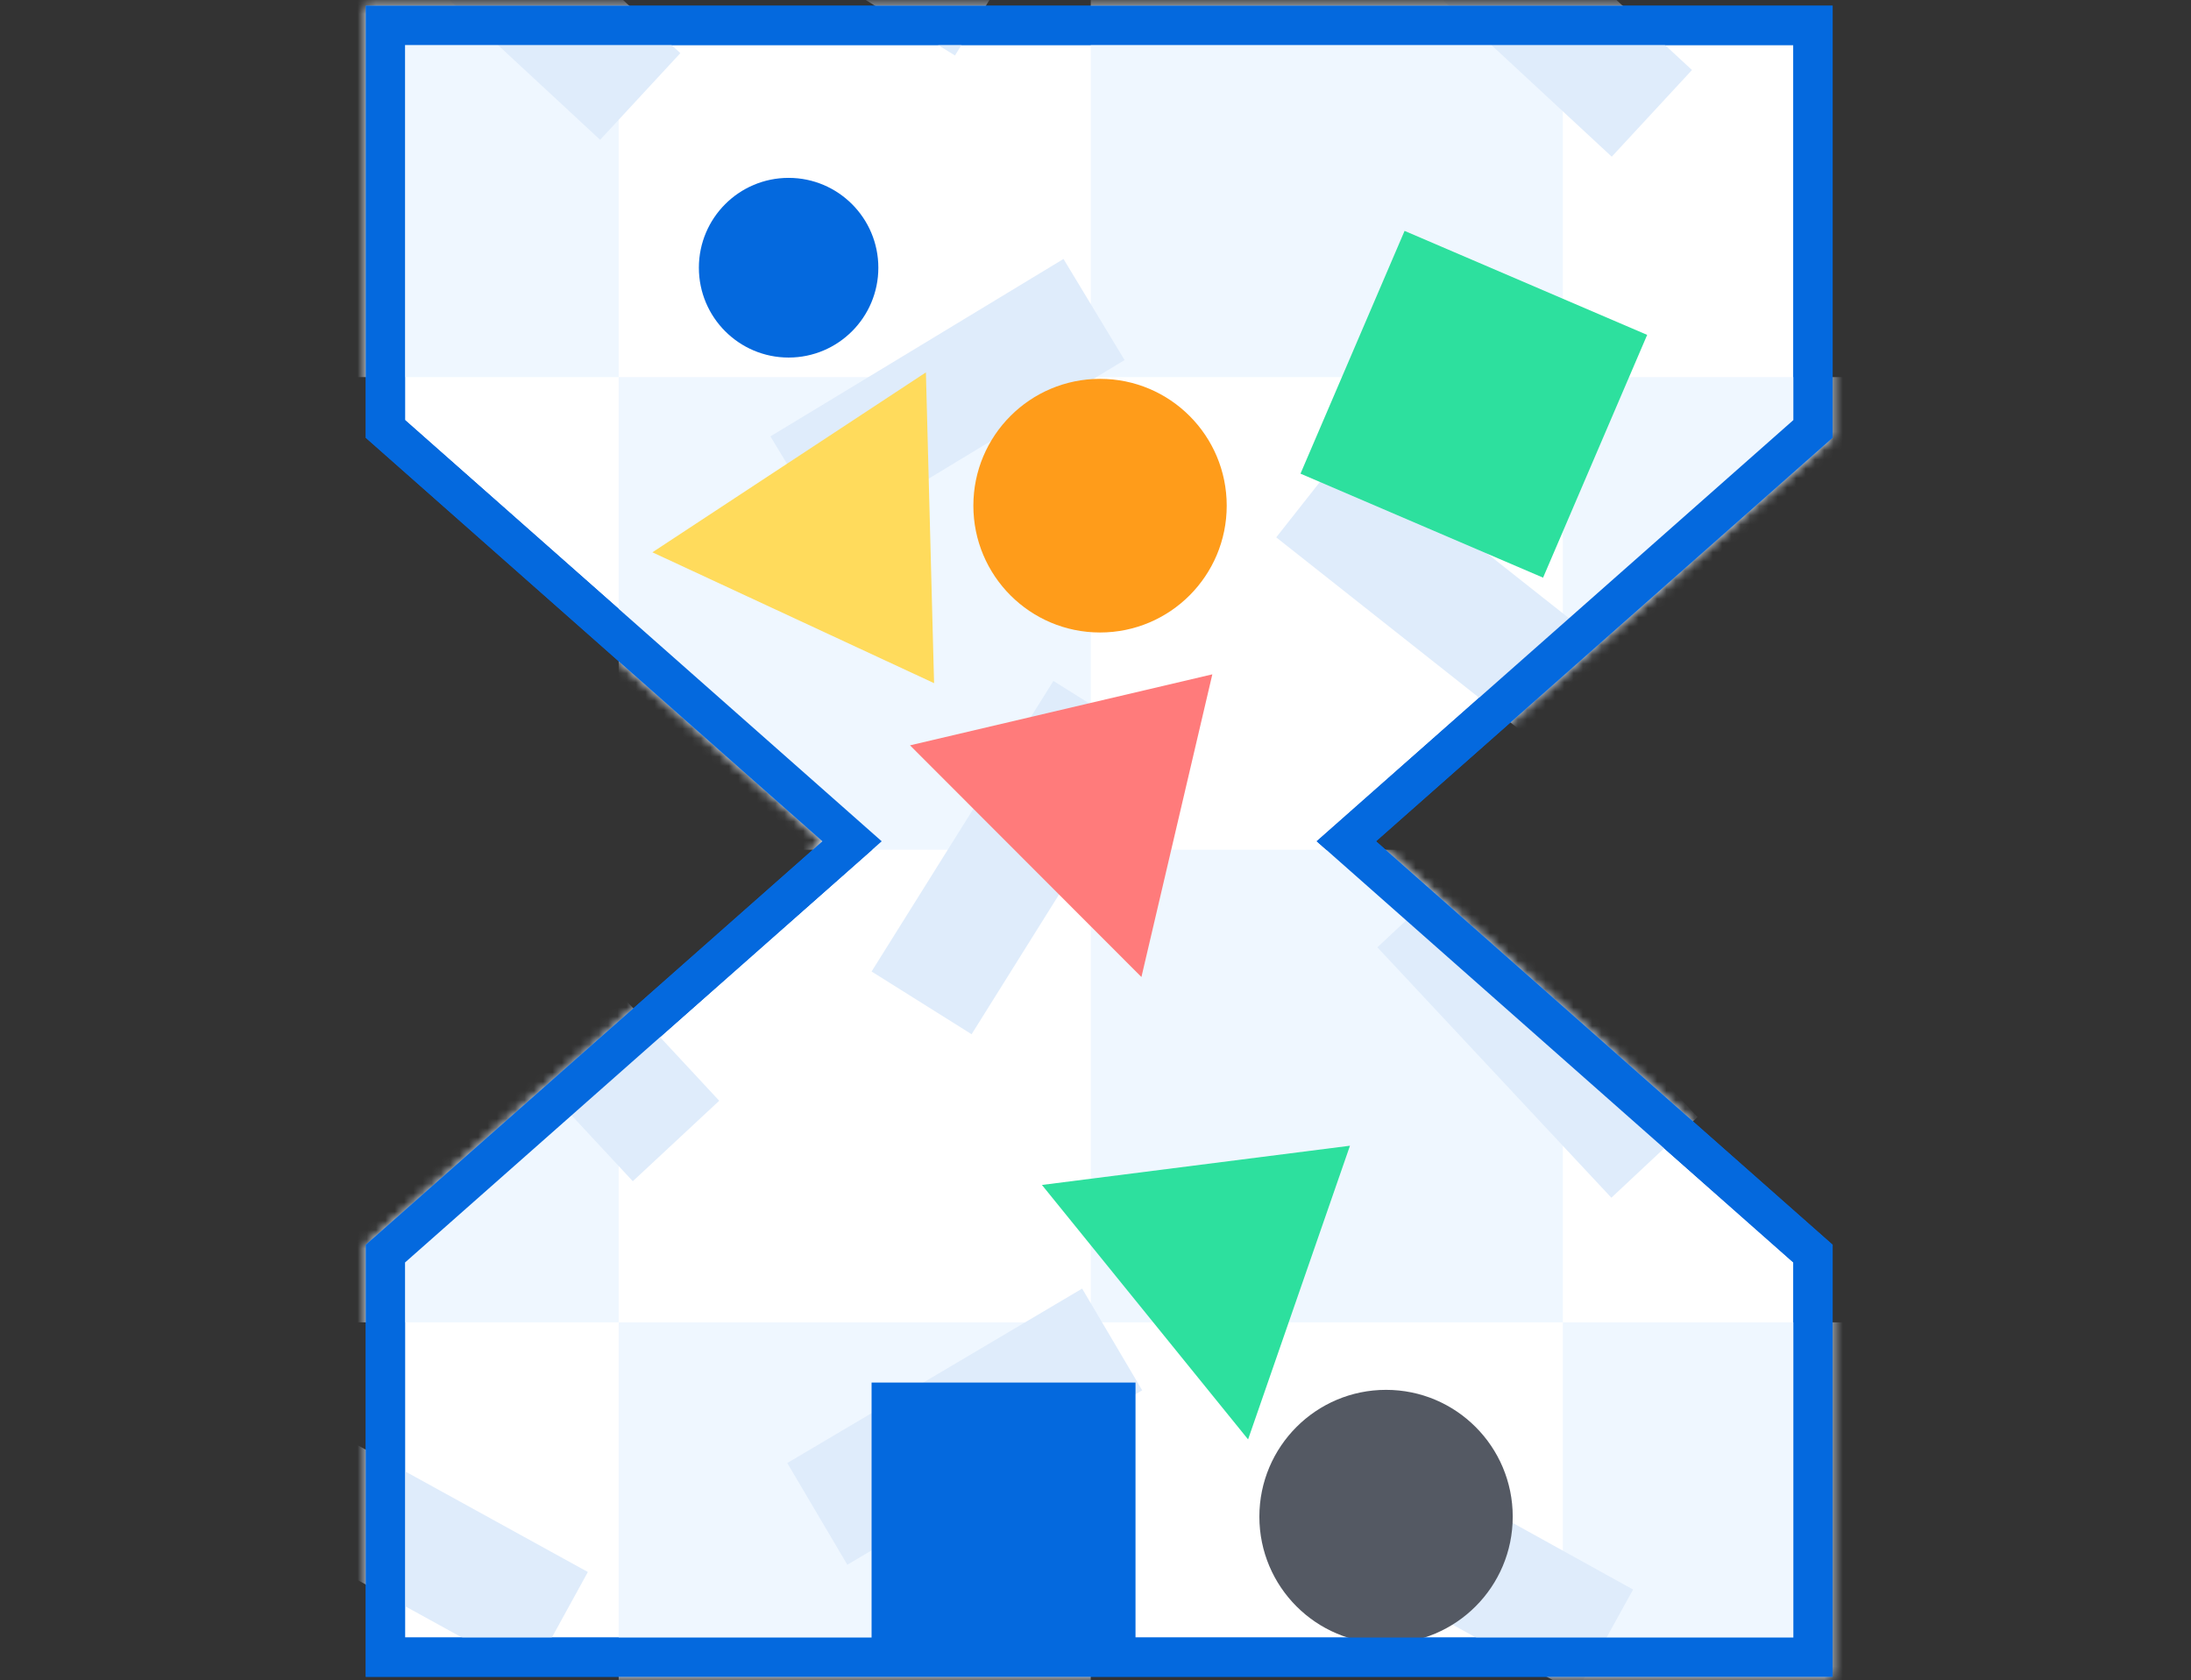 <svg xmlns="http://www.w3.org/2000/svg" width="236" height="181" viewBox="0 0 236 181" fill="none"><rect x="0" y="0" width="236" height="181" fill="#333333" stroke="none"/><path d="M195.283 135.037V178.505L41.513 178.505L41.513 135.037L89.984 92.205L91.777 90.62L89.984 89.035L41.513 46.203V2.735L195.283 2.735V46.203L146.813 89.035L145.019 90.62L146.813 92.205L195.283 135.037Z" fill="white" stroke="#0469DE" stroke-width="4.23"></path><mask id="mask0_82_3614" style="mask-type:alpha" maskUnits="userSpaceOnUse" x="39" y="0" width="159" height="181"><path d="M197.398 0.62L39.398 0.62V47.157L88.583 90.62L39.398 134.084L39.398 180.62L197.398 180.62V134.084L148.213 90.62L197.398 47.157V0.62Z" fill="white"></path></mask><g mask="url(#mask0_82_3614)"><path d="M117.49 -10.288H168.341V40.621L117.49 40.621V-10.288Z" fill="#EFF7FF"></path><path d="M168.341 40.621H219.191V91.53H168.341V40.621Z" fill="#EFF7FF"></path><path d="M15.789 -10.288L66.64 -10.288V40.621H15.789L15.789 -10.288Z" fill="#EFF7FF"></path><path d="M66.64 40.621H117.49V91.53H66.64V40.621Z" fill="#EFF7FF"></path><path d="M117.49 91.53H168.341V142.439H117.49V91.53Z" fill="#EFF7FF"></path><path d="M168.341 142.439H219.191V193.348H168.341V142.439Z" fill="#EFF7FF"></path><path d="M15.789 91.53H66.64V142.439H15.789V91.53Z" fill="#EFF7FF"></path><path d="M66.64 142.439H117.49V193.348H66.64V142.439Z" fill="#EFF7FF"></path><path d="M82.985 47.006L114.553 27.894L121.131 38.784L89.563 57.897L82.985 47.006Z" fill="#DFECFB"></path><path d="M92.065 -0.741L111.544 -32.106L122.34 -25.386L102.861 5.979L92.065 -0.741Z" fill="#DFECFB"></path><path d="M64.642 15.06L37.582 -10.044L46.223 -19.379L73.282 5.725L64.642 15.06Z" fill="#DFECFB"></path><path d="M173.607 16.878L146.548 -8.226L155.189 -17.561L182.248 7.543L173.607 16.878Z" fill="#DFECFB"></path><path d="M166.424 80.768L137.467 57.883L145.344 47.894L174.301 70.778L166.424 80.768Z" fill="#DFECFB"></path><path d="M124.24 80.105L104.654 111.404L93.881 104.647L113.467 73.348L124.24 80.105Z" fill="#DFECFB"></path><path d="M52.337 91.53L77.468 118.569L68.162 127.239L43.031 100.2L52.337 91.53Z" fill="#DFECFB"></path><path d="M30.997 151.53L63.321 169.332L57.193 180.483L24.87 162.681L30.997 151.53Z" fill="#DFECFB"></path><path d="M84.801 157.593L116.561 138.803L123.029 149.76L91.268 168.55L84.801 157.593Z" fill="#DFECFB"></path><path d="M157.648 93.348L182.85 120.32L173.566 129.015L148.364 102.043L157.648 93.348Z" fill="#DFECFB"></path><path d="M143.619 153.348L175.904 171.221L169.752 182.359L137.467 164.486L143.619 153.348Z" fill="#DFECFB"></path></g><ellipse cx="118.489" cy="54.469" rx="13.645" ry="13.661" fill="#FF9C1A"></ellipse><ellipse cx="84.944" cy="28.837" rx="9.665" ry="9.677" fill="#0469DE"></ellipse><ellipse cx="149.296" cy="163.372" rx="13.645" ry="13.661" fill="#545963"></ellipse><rect width="28.433" height="28.455" transform="matrix(0.919 0.394 -0.394 0.919 151.292 24.87)" fill="#2DE09E"></rect><rect x="93.881" y="148.925" width="28.428" height="28.46" fill="#0469DE"></rect><path d="M130.585 72.638L122.947 105.24L98.021 80.286L130.585 72.638Z" fill="#FF7B7B"></path><path d="M100.613 73.588L70.272 59.493L99.732 40.112L100.613 73.588Z" fill="#FFDB5C"></path><path d="M145.41 123.414L134.436 155.047L112.23 127.639L145.41 123.414Z" fill="#2DE09E"></path><path d="M195.283 135.037V178.505L41.513 178.505L41.513 135.037L89.984 92.205L91.777 90.62L89.984 89.035L41.513 46.203V2.735L195.283 2.735V46.203L146.813 89.035L145.019 90.62L146.813 92.205L195.283 135.037Z" stroke="#0469DE" stroke-width="4.23"></path></svg>